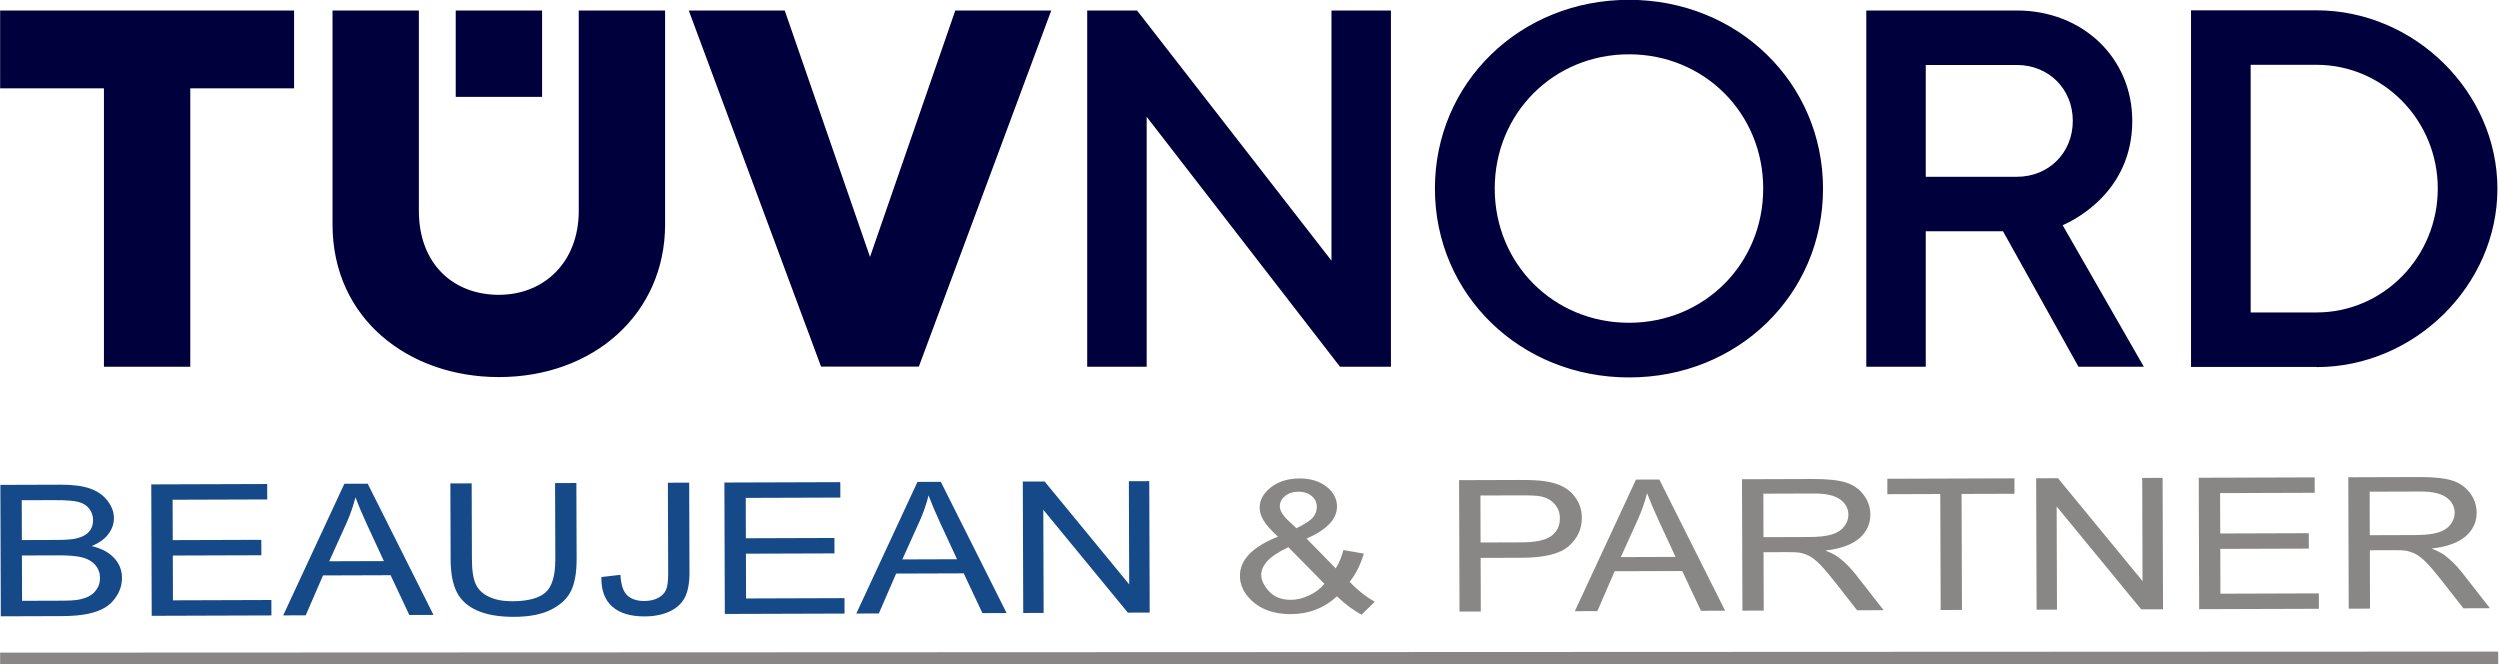 <svg xmlns="http://www.w3.org/2000/svg" xmlns:xlink="http://www.w3.org/1999/xlink" xmlns:serif="http://www.serif.com/" width="100%" height="100%" viewBox="0 0 511 136" xml:space="preserve" style="fill-rule:evenodd;clip-rule:evenodd;stroke-linejoin:round;stroke-miterlimit:2;">    <g>        <g id="TUEV-NORD_Logo_Dark-Blue.svg" transform="matrix(3.639,0,0,3.639,255.25,38.555)">            <clipPath id="_clip1">                <rect x="-70.135" y="-10.594" width="140.27" height="21.199"></rect>            </clipPath>            <g clip-path="url(#_clip1)">                <g transform="matrix(1,0,0,1,-70.135,-10.605)">                    <clipPath id="_clip2">                        <rect x="0" y="0" width="140.27" height="21.21"></rect>                    </clipPath>                    <g clip-path="url(#_clip2)">                        <g id="TUeV_NORD">                            <path d="M126.41,17.56L130.11,17.56C133.87,17.56 136.92,14.44 136.92,10.6C136.92,6.76 133.86,3.65 130.11,3.65L126.41,3.65L126.41,17.56ZM130.11,20.62L123.06,20.62L123.06,0.59L130.11,0.59C135.62,0.59 140.27,5.18 140.27,10.61C140.27,16.04 135.62,20.63 130.11,20.63L130.11,20.62ZM108.16,9.94L113.28,9.94C115.07,9.94 116.42,8.59 116.42,6.8C116.42,5.01 115.07,3.66 113.28,3.66L108.16,3.66L108.16,9.94ZM120.41,20.61L116.74,20.61L112.5,13L108.16,13L108.16,20.61L104.82,20.61L104.82,0.6L113.28,0.6C116.97,0.6 119.76,3.26 119.76,6.8C119.76,10.76 116.54,12.36 115.85,12.66L120.41,20.61ZM78.12,20.61L75.26,20.61L64.4,6.57L64.4,20.61L61.06,20.61L61.06,0.6L63.86,0.6L74.78,14.65L74.78,0.6L78.12,0.6L78.12,20.61ZM51.6,20.61L59.04,0.6L53.65,0.6L48.86,14.44L44.07,0.6L38.68,0.6L46.11,20.6L51.62,20.6L51.6,20.61ZM16.51,0.6L16.51,4.97L10.68,4.97L10.68,20.61L5.83,20.61L5.83,4.97L0,4.97L0,0.6L16.51,0.6ZM30.44,0.6L25.59,0.6L25.59,5.45L30.44,5.45L30.44,0.6ZM32.5,11.86L32.5,0.6L37.35,0.6L37.35,12.62C37.35,17.61 33.36,21.19 28.01,21.19C22.95,21.19 18.67,17.92 18.67,12.62L18.67,0.6L23.52,0.6L23.52,11.86C23.52,14.82 25.44,16.57 28.01,16.57C30.58,16.57 32.5,14.71 32.5,11.86ZM91.49,21.21C85.38,21.21 80.59,16.55 80.59,10.6C80.59,4.65 85.38,0 91.49,0C97.6,0 102.39,4.66 102.39,10.61C102.39,16.56 97.6,21.22 91.49,21.21ZM91.49,3.06C87.26,3.06 83.95,6.37 83.95,10.6C83.95,14.83 87.26,18.14 91.49,18.14C95.72,18.14 99.03,14.83 99.03,10.6C99.03,6.37 95.72,3.06 91.49,3.06Z" style="fill:rgb(0,0,60);fill-rule:nonzero;"></path>                        </g>                    </g>                </g>            </g>        </g>        <g transform="matrix(1.279,0,0,1.279,-136.826,-933.215)">            <clipPath id="_clip3">                <rect x="107.001" y="780.03" width="399.224" height="55.731"></rect>            </clipPath>            <g clip-path="url(#_clip3)">                <g transform="matrix(0.708,0,0,0.708,-4.27,773.98)">                    <path d="M157.313,76.493L157.217,46.829L170.814,46.785C173.581,46.776 175.8,47.065 177.481,47.661C179.152,48.256 180.463,49.177 181.412,50.424C182.369,51.663 182.846,52.967 182.85,54.334C182.854,55.598 182.436,56.794 181.604,57.915C180.773,59.037 179.511,59.945 177.818,60.641C180.013,61.159 181.702,62.051 182.879,63.318C184.064,64.577 184.66,66.074 184.665,67.8C184.67,69.195 184.311,70.488 183.598,71.684C182.885,72.881 182.002,73.802 180.95,74.455C179.898,75.101 178.575,75.595 176.991,75.932C175.397,76.269 173.449,76.44 171.138,76.448L157.313,76.493ZM162.065,59.284L169.902,59.258C172.027,59.251 173.553,59.129 174.472,58.898C175.694,58.597 176.612,58.097 177.225,57.405C177.839,56.712 178.148,55.848 178.144,54.805C178.141,53.818 177.852,52.949 177.267,52.205C176.692,51.454 175.863,50.939 174.791,50.666C173.719,50.393 171.88,50.261 169.282,50.27L162.036,50.293L162.065,59.284ZM162.11,72.997L171.135,72.968C172.688,72.963 173.775,72.911 174.408,72.812C175.504,72.65 176.431,72.377 177.171,71.995C177.912,71.613 178.518,71.059 178.997,70.332C179.475,69.605 179.708,68.769 179.705,67.823C179.702,66.712 179.353,65.753 178.65,64.933C177.956,64.114 176.992,63.544 175.76,63.217C174.536,62.889 172.764,62.729 170.461,62.737L162.077,62.764L162.11,72.997ZM191.373,76.382L191.277,46.718L217.442,46.633L217.454,50.113L196.096,50.183L196.126,59.298L216.116,59.233L216.128,62.713L196.137,62.777L196.17,72.886L218.387,72.814L218.398,76.295L191.373,76.382ZM221.056,76.286L234.86,46.577L240.132,46.56L254.98,76.176L249.523,76.194L245.302,67.217L230.043,67.266L226.142,76.269L221.056,76.286ZM231.442,64.071L243.79,64.031L239.985,55.82C238.838,53.324 237.971,51.262 237.367,49.635C236.875,51.569 236.215,53.47 235.386,55.351L231.442,64.071ZM282.424,46.422L287.232,46.407L287.288,63.538C287.298,66.521 286.892,68.891 286.08,70.648C285.259,72.397 283.778,73.831 281.64,74.936C279.492,76.041 276.685,76.603 273.193,76.614C269.811,76.625 267.034,76.157 264.88,75.205C262.718,74.252 261.178,72.876 260.253,71.063C259.328,69.25 258.856,66.772 258.845,63.63L258.79,46.499L263.598,46.483L263.654,63.608C263.662,66.184 263.963,68.088 264.549,69.302C265.135,70.522 266.133,71.465 267.561,72.116C268.98,72.775 270.719,73.1 272.769,73.094C276.277,73.082 278.78,72.418 280.269,71.108C281.758,69.791 282.492,67.276 282.48,63.547L282.424,46.422ZM292.876,67.629L297.177,67.131C297.302,69.403 297.821,70.955 298.744,71.794C299.666,72.627 300.949,73.044 302.577,73.039C303.775,73.035 304.811,72.803 305.679,72.352C306.547,71.893 307.151,71.277 307.478,70.502C307.805,69.728 307.961,68.484 307.955,66.786L307.889,46.34L312.697,46.324L312.762,66.535C312.77,69.014 312.414,70.935 311.685,72.305C310.955,73.667 309.803,74.707 308.211,75.43C306.628,76.146 304.765,76.512 302.631,76.518C299.451,76.529 297.019,75.791 295.328,74.298C293.636,72.805 292.818,70.584 292.876,67.629ZM320.739,75.962L320.642,46.298L346.808,46.213L346.819,49.694L325.462,49.763L325.491,58.878L345.481,58.813L345.493,62.293L325.503,62.358L325.535,72.467L347.753,72.395L347.764,75.875L320.739,75.962ZM350.421,75.866L364.225,46.157L369.497,46.14L384.346,75.756L378.888,75.774L374.667,66.797L359.409,66.847L355.507,75.85L350.421,75.866ZM360.807,63.652L373.156,63.612L369.35,55.4C368.203,52.904 367.336,50.842 366.732,49.214C366.241,51.15 365.581,53.051 364.751,54.932L360.807,63.652ZM388.099,75.744L388.003,46.08L392.929,46.064L412.017,69.286L411.941,46.002L416.547,45.987L416.643,75.651L411.717,75.667L392.63,52.445L392.705,75.729L388.099,75.744Z" style="fill:rgb(21,73,135);fill-rule:nonzero;"></path>                </g>                <g transform="matrix(0.708,0,0,0.708,-4.27,772.955)">                    <path d="M458.924,73.44C457.46,74.771 455.861,75.771 454.134,76.439C452.407,77.108 450.536,77.445 448.52,77.452C444.808,77.464 441.861,76.451 439.679,74.414C437.91,72.749 437.019,70.894 437.012,68.837C437.006,67.007 437.717,65.354 439.155,63.879C440.592,62.396 442.748,61.098 445.604,59.971C443.954,58.443 442.853,57.197 442.302,56.239C441.751,55.287 441.469,54.363 441.466,53.472C441.461,51.691 442.308,50.141 444.015,48.824C445.715,47.499 447.864,46.837 450.462,46.828C452.933,46.82 454.968,47.435 456.549,48.673C458.131,49.91 458.92,51.407 458.925,53.146C458.935,55.971 456.648,58.395 452.058,60.405L458.642,67.123C459.389,65.933 459.966,64.557 460.375,62.989L464.983,63.788C464.198,66.373 463.134,68.49 461.781,70.144C463.448,71.941 465.343,73.448 467.448,74.67L464.471,77.566C462.68,76.639 460.836,75.257 458.924,73.44ZM449.764,58.065C451.702,57.119 452.947,56.301 453.518,55.595C454.09,54.888 454.374,54.107 454.371,53.251C454.368,52.236 453.968,51.409 453.182,50.769C452.395,50.129 451.407,49.808 450.235,49.812C449.029,49.816 448.018,50.137 447.218,50.774C446.42,51.412 446.017,52.194 446.02,53.119C446.022,53.575 446.166,54.065 446.463,54.568C446.752,55.078 447.184,55.615 447.767,56.18L449.764,58.065ZM456.081,70.605L447.939,62.338C445.531,63.513 443.906,64.602 443.075,65.607C442.234,66.61 441.816,67.599 441.819,68.58C441.823,69.774 442.409,71.015 443.586,72.303C444.754,73.59 446.409,74.227 448.543,74.22C449.876,74.216 451.258,73.88 452.673,73.206C454.096,72.531 455.232,71.664 456.081,70.605ZM486.577,76.873L486.48,47.208L500.162,47.164C502.566,47.156 504.405,47.247 505.679,47.429C507.459,47.665 508.954,48.123 510.162,48.796C511.371,49.475 512.344,50.425 513.082,51.645C513.819,52.865 514.187,54.21 514.191,55.681C514.199,58.194 513.228,60.331 511.268,62.078C509.317,63.831 505.768,64.713 500.641,64.729L491.345,64.759L491.384,76.857L486.577,76.873ZM491.334,61.279L500.697,61.249C503.801,61.238 505.992,60.762 507.296,59.811C508.592,58.862 509.238,57.534 509.232,55.814C509.228,54.578 508.845,53.516 508.075,52.635C507.304,51.754 506.29,51.17 505.041,50.891C504.23,50.721 502.737,50.636 500.569,50.643L491.299,50.673L491.334,61.279ZM512.607,76.788L526.411,47.079L531.683,47.062L546.531,76.678L541.074,76.696L536.853,67.719L521.594,67.768L517.693,76.771L512.607,76.788ZM522.992,64.574L535.341,64.533L531.536,56.322C530.389,53.826 529.522,51.764 528.917,50.137C528.426,52.072 527.766,53.972 526.937,55.853L522.992,64.574ZM550.437,76.665L550.34,47.001L566.401,46.949C569.631,46.939 572.087,47.2 573.767,47.726C575.447,48.252 576.791,49.187 577.799,50.53C578.808,51.873 579.31,53.363 579.315,54.993C579.322,57.099 578.493,58.876 576.836,60.325C575.179,61.774 572.618,62.693 569.144,63.098C570.419,63.591 571.382,64.085 572.042,64.567C573.445,65.611 574.774,66.926 576.019,68.503L582.312,76.562L576.323,76.581L571.512,70.424C570.115,68.64 568.955,67.283 568.049,66.34C567.135,65.397 566.323,64.744 565.605,64.366C564.895,63.996 564.161,63.736 563.418,63.586C562.878,63.498 561.992,63.453 560.752,63.457L555.202,63.475L555.245,76.65L550.437,76.665ZM555.191,60.078L565.482,60.044C567.674,60.037 569.378,59.845 570.608,59.468C571.838,59.098 572.773,58.501 573.403,57.678C574.041,56.861 574.359,55.976 574.356,55.016C574.351,53.614 573.732,52.456 572.489,51.556C571.246,50.655 569.288,50.213 566.614,50.221L555.159,50.259L555.191,60.078ZM595.184,76.52L595.099,50.336L583.155,50.375L583.144,46.895L611.839,46.801L611.851,50.282L599.907,50.321L599.992,76.504L595.184,76.52ZM616.836,76.45L616.74,46.786L621.666,46.77L640.754,69.992L640.678,46.708L645.284,46.693L645.38,76.357L640.454,76.373L621.366,53.151L621.442,76.435L616.836,76.45ZM653.536,76.331L653.44,46.666L679.605,46.581L679.616,50.062L658.259,50.131L658.289,59.246L678.279,59.181L678.291,62.661L658.3,62.726L658.333,72.835L680.55,72.763L680.561,76.243L653.536,76.331ZM687.292,76.221L687.196,46.557L703.256,46.505C706.487,46.494 708.942,46.755 710.622,47.282C712.302,47.808 713.647,48.743 714.655,50.086C715.663,51.429 716.165,52.919 716.171,54.549C716.178,56.655 715.349,58.432 713.692,59.881C712.035,61.329 709.473,62.249 705.999,62.654C707.275,63.147 708.238,63.641 708.897,64.123C710.301,65.167 711.63,66.482 712.875,68.059L719.168,76.118L713.179,76.137L708.368,69.979C706.97,68.196 705.811,66.839 704.905,65.896C703.991,64.953 703.179,64.3 702.461,63.922C701.751,63.552 701.016,63.292 700.274,63.142C699.734,63.054 698.847,63.009 697.607,63.013L692.058,63.031L692.101,76.206L687.292,76.221ZM692.047,59.634L702.337,59.6C704.53,59.593 706.233,59.401 707.464,59.024C708.694,58.654 709.628,58.057 710.258,57.233C710.896,56.417 711.214,55.532 711.211,54.572C711.207,53.17 710.587,52.012 709.344,51.111C708.101,50.211 706.143,49.768 703.469,49.777L692.015,49.814L692.047,59.634Z" style="fill:rgb(136,135,134);fill-rule:nonzero;"></path>                </g>                <g transform="matrix(0.708,0.002,-0.002,0.708,-4.267,778.672)">                    <clipPath id="_clip4">                        <rect x="157.217" y="1.507" width="564.071" height="112.556"></rect>                    </clipPath>                    <g clip-path="url(#_clip4)">                        <path d="M126.539,1.507L126.786,77.72L721.279,75.791L721.288,78.666L126.796,80.595L126.903,113.696L14.061,114.063L34.442,93.668L105.116,93.439L105.074,80.666L105.065,77.791L105.069,79.212L105.065,77.791L104.888,23.173L126.539,1.507Z" style="fill:rgb(136,135,134);"></path>                    </g>                </g>            </g>        </g>    </g></svg>